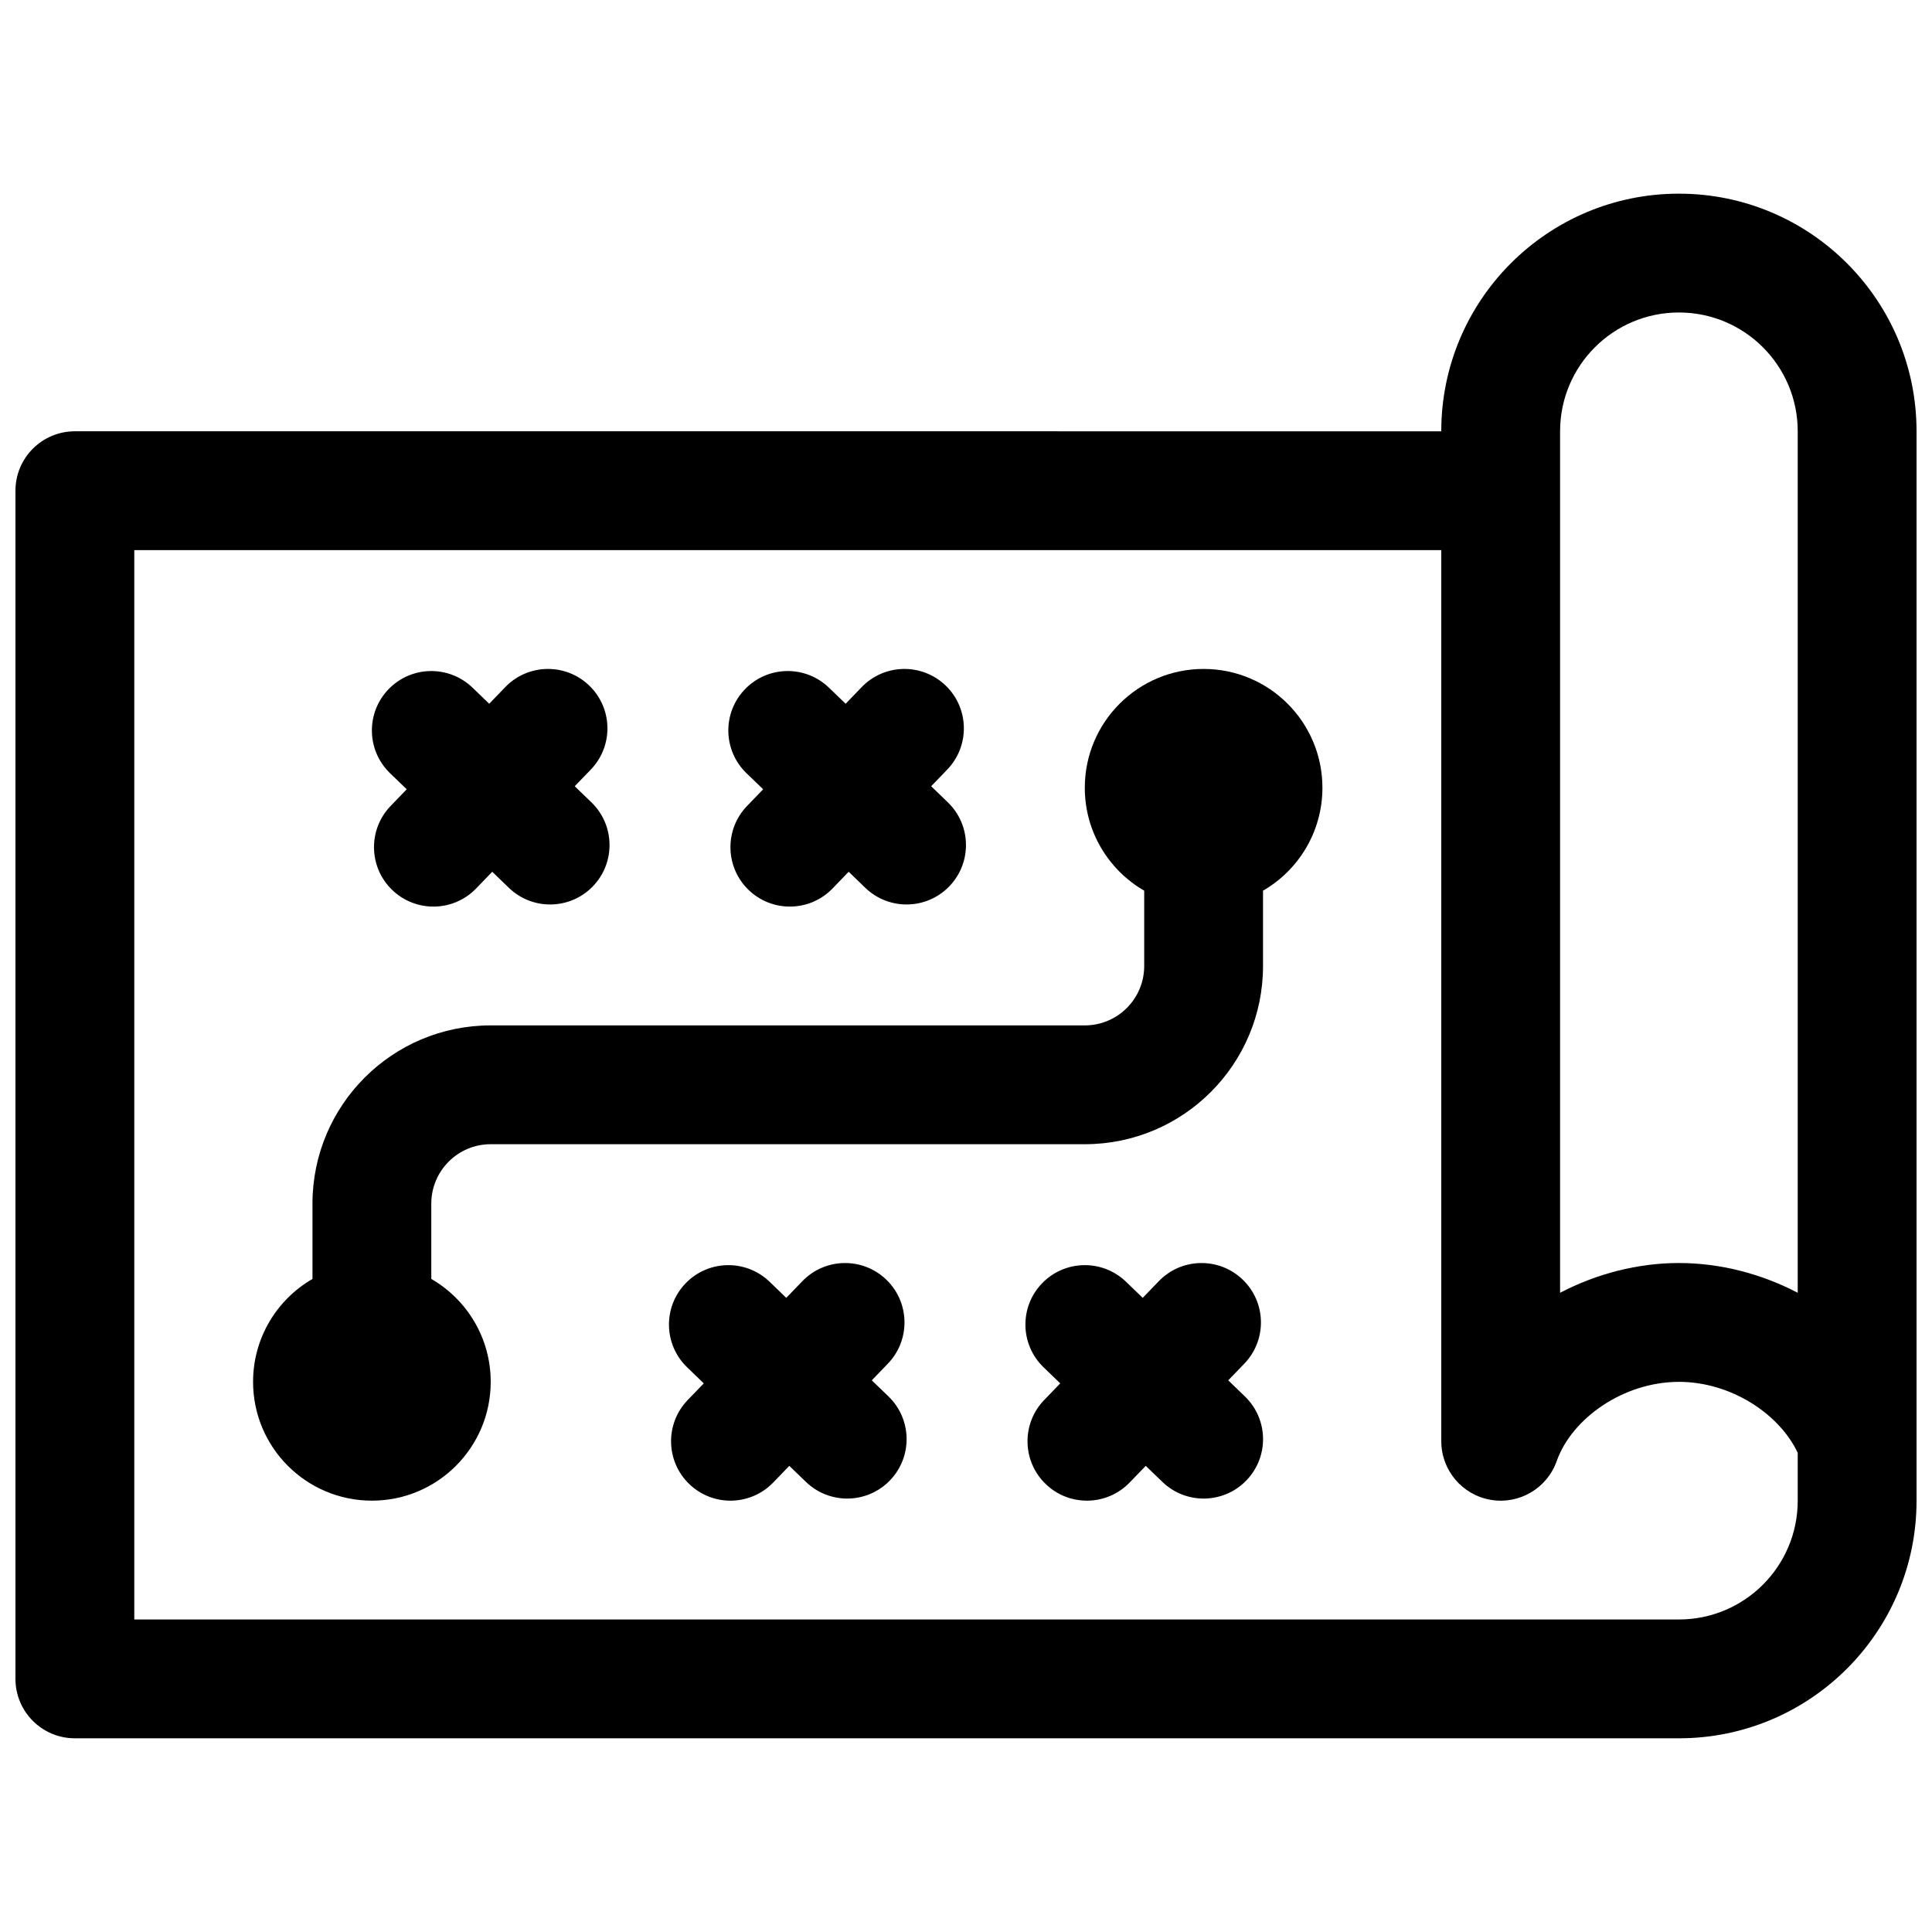 <?xml version="1.0" encoding="UTF-8"?>
<!-- Uploaded to: SVG Repo, www.svgrepo.com, Generator: SVG Repo Mixer Tools -->
<svg width="800px" height="800px" version="1.1" viewBox="144 144 512 512" xmlns="http://www.w3.org/2000/svg">
 <defs>
  <clipPath id="a">
   <path d="m148.09 195h503.81v410h-503.81z"/>
  </clipPath>
 </defs>
 <path d="m226.81 482.93c-9.41 5.441-15.742 15.617-15.742 27.273 0 17.391 14.098 31.488 31.488 31.488s31.488-14.098 31.488-31.488c0-11.656-6.332-21.832-15.746-27.273v-19.957c0-8.699 7.051-15.746 15.746-15.746h157.44c26.086 0 47.23-21.145 47.23-47.23v-19.957c9.41-5.445 15.742-15.621 15.742-27.277 0-17.391-14.094-31.488-31.484-31.488-17.395 0-31.488 14.098-31.488 31.488 0 11.656 6.332 21.832 15.742 27.277v19.957c0 8.695-7.047 15.742-15.742 15.742h-157.44c-26.086 0-47.234 21.145-47.234 47.234z"/>
 <path d="m300.16 325.69c6.262 6.035 6.441 16.004 0.402 22.262l-4.254 4.41 4.41 4.258c6.258 6.035 6.441 16 0.402 22.262-6.035 6.258-16.004 6.438-22.262 0.402l-4.41-4.258-4.258 4.414c-6.035 6.258-16.004 6.438-22.262 0.402-6.258-6.035-6.438-16.004-0.402-22.262l4.258-4.414-4.414-4.254c-6.258-6.039-6.438-16.004-0.402-22.262 6.039-6.262 16.004-6.441 22.262-0.402l4.414 4.254 4.254-4.41c6.039-6.258 16.004-6.441 22.262-0.402z"/>
 <path d="m379.29 505.39c6.035-6.258 5.856-16.223-0.402-22.262-6.262-6.035-16.227-5.856-22.262 0.406l-4.258 4.41-4.41-4.258c-6.258-6.035-16.227-5.856-22.262 0.406-6.039 6.258-5.856 16.223 0.402 22.258l4.41 4.258-4.254 4.41c-6.039 6.262-5.859 16.227 0.402 22.266 6.258 6.035 16.223 5.852 22.262-0.406l4.254-4.41 4.414 4.254c6.258 6.039 16.227 5.859 22.262-0.402 6.035-6.258 5.856-16.223-0.402-22.258l-4.414-4.258z"/>
 <path d="m394.62 325.69c6.262 6.035 6.438 16.004 0.402 22.262l-4.254 4.41 4.41 4.258c6.258 6.035 6.441 16 0.402 22.262-6.035 6.258-16.004 6.438-22.262 0.402l-4.414-4.258-4.254 4.414c-6.035 6.258-16.004 6.438-22.262 0.402-6.258-6.035-6.438-16.004-0.402-22.262l4.258-4.414-4.414-4.254c-6.258-6.039-6.438-16.004-0.402-22.262 6.039-6.262 16.004-6.441 22.262-0.402l4.414 4.254 4.254-4.41c6.039-6.258 16.004-6.441 22.262-0.402z"/>
 <path d="m473.75 505.39c6.035-6.258 5.856-16.223-0.406-22.262-6.258-6.035-16.223-5.856-22.258 0.406l-4.258 4.41-4.41-4.258c-6.262-6.035-16.227-5.856-22.266 0.406-6.035 6.258-5.852 16.223 0.406 22.258l4.41 4.258-4.254 4.41c-6.039 6.262-5.859 16.227 0.402 22.266 6.258 6.035 16.223 5.852 22.258-0.406l4.258-4.41 4.414 4.254c6.258 6.039 16.223 5.859 22.262-0.402 6.035-6.258 5.856-16.223-0.406-22.258l-4.41-4.258z"/>
 <g clip-path="url(#a)">
  <path d="m525.95 258.3c0-34.781 28.199-62.977 62.977-62.977 34.781 0 62.977 28.195 62.977 62.977v283.39c0 34.781-28.195 62.977-62.977 62.977h-425.09c-8.691 0-15.742-7.051-15.742-15.746v-314.88c0-8.695 7.051-15.746 15.742-15.746zm62.977-31.488c-17.391 0-31.488 14.098-31.488 31.488v228.3c9.707-5.074 20.621-7.887 31.488-7.887 10.871 0 21.785 2.812 31.488 7.887v-228.3c0-17.391-14.098-31.488-31.488-31.488zm0 283.39c13.746 0 26.605 8.453 31.488 18.809v12.68c0 17.391-14.098 31.488-31.488 31.488h-409.34v-283.39h346.37v236.16c0 7.672 5.527 14.223 13.082 15.52 7.559 1.297 14.953-3.039 17.508-10.273 4.004-11.324 17.688-20.988 32.387-20.988z" fill-rule="evenodd"/>
 </g>
</svg>